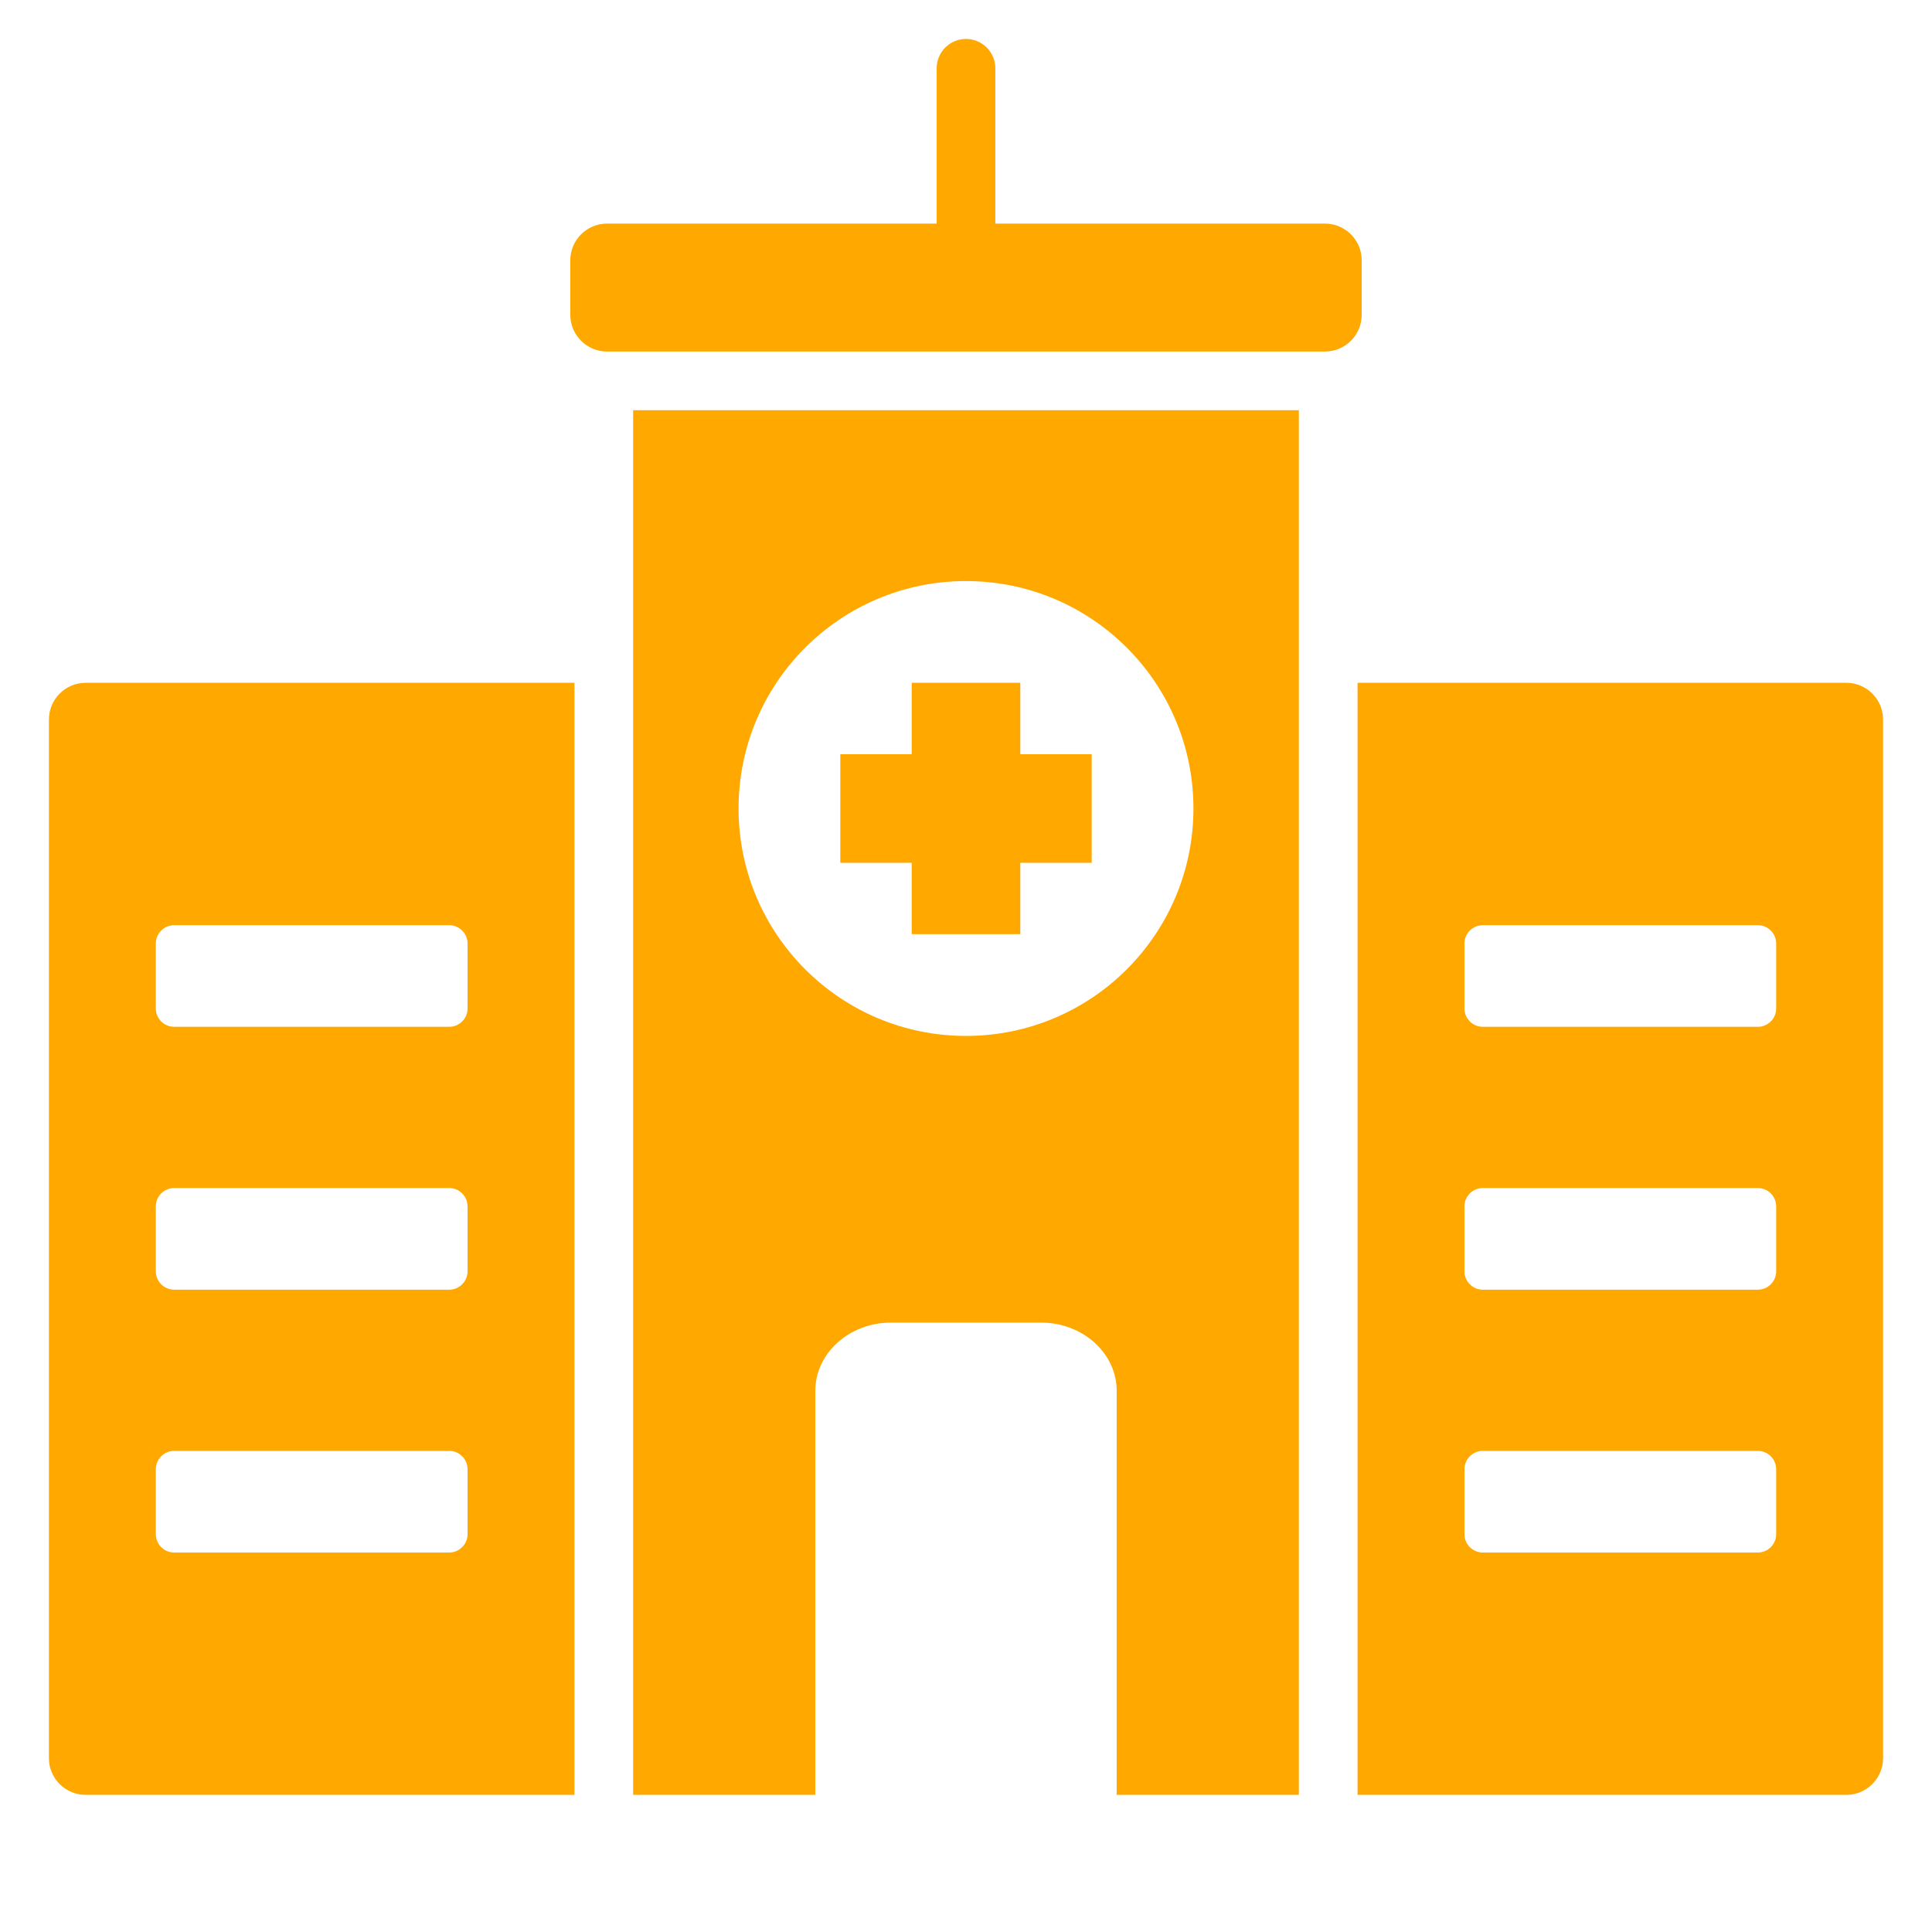 <svg xmlns="http://www.w3.org/2000/svg" xmlns:xlink="http://www.w3.org/1999/xlink" width="200" zoomAndPan="magnify" viewBox="0 0 150 157.92" height="200" preserveAspectRatio="xMidYMid meet" version="1.2"><defs><clipPath id="7e73b7f177"><path d="M 0.039 3.188 L 149.961 3.188 L 149.961 147 L 0.039 147 Z M 0.039 3.188 "/></clipPath></defs><g id="cfd27ccbd9"><g clip-rule="nonzero" clip-path="url(#7e73b7f177)"><path style=" stroke:none;fill-rule:evenodd;fill:#ffa800;fill-opacity:1;" d="M 42.996 55.812 L 3.035 55.812 C 1.387 55.812 0.039 57.16 0.039 58.812 L 0.039 143.715 C 0.039 145.363 1.387 146.711 3.035 146.711 L 42.996 146.711 Z M 102.207 146.711 L 102.207 33.531 L 47.793 33.531 L 47.793 146.711 L 62.684 146.711 L 62.684 113.68 C 62.684 110.613 65.457 108.109 68.859 108.109 L 81.141 108.109 C 84.543 108.109 87.316 110.613 87.316 113.68 L 87.316 146.711 Z M 93.59 66.086 C 93.59 76.352 85.266 84.676 75 84.676 C 64.734 84.676 56.41 76.352 56.41 66.086 C 56.41 55.816 64.734 47.496 75 47.496 C 85.266 47.496 93.59 55.816 93.59 66.086 Z M 70.562 55.812 L 79.438 55.812 L 79.438 61.648 L 85.273 61.648 L 85.273 70.523 L 79.438 70.523 L 79.438 76.359 L 70.562 76.359 L 70.562 70.523 L 64.727 70.523 L 64.727 61.648 L 70.562 61.648 Z M 45.656 18.277 L 72.602 18.277 L 72.602 5.582 C 72.602 4.258 73.676 3.184 75 3.184 C 76.324 3.184 77.398 4.258 77.398 5.582 L 77.398 18.277 L 104.344 18.277 C 105.996 18.277 107.344 19.621 107.344 21.273 L 107.344 25.734 C 107.344 27.387 105.996 28.734 104.344 28.734 C 78.129 28.734 71.871 28.734 45.656 28.734 C 44.004 28.734 42.656 27.387 42.656 25.734 L 42.656 21.273 C 42.656 19.621 44.004 18.277 45.656 18.277 Z M 146.965 55.812 L 107.004 55.812 L 107.004 146.711 L 146.965 146.711 C 148.613 146.711 149.961 145.363 149.961 143.715 L 149.961 58.812 C 149.961 57.16 148.613 55.812 146.965 55.812 Z M 117.242 75.625 L 139.723 75.625 C 140.551 75.625 141.223 76.297 141.223 77.121 L 141.223 82.434 C 141.223 83.258 140.551 83.93 139.723 83.93 L 117.242 83.93 C 116.418 83.93 115.742 83.258 115.742 82.434 L 115.742 77.121 C 115.742 76.297 116.418 75.625 117.242 75.625 Z M 117.242 97.109 L 139.723 97.109 C 140.551 97.109 141.223 97.781 141.223 98.609 L 141.223 103.918 C 141.223 104.742 140.551 105.418 139.723 105.418 L 117.242 105.418 C 116.418 105.418 115.742 104.742 115.742 103.918 L 115.742 98.609 C 115.742 97.781 116.418 97.109 117.242 97.109 Z M 117.242 118.594 L 139.723 118.594 C 140.551 118.594 141.223 119.266 141.223 120.094 L 141.223 125.402 C 141.223 126.227 140.551 126.902 139.723 126.902 L 117.242 126.902 C 116.418 126.902 115.742 126.227 115.742 125.402 L 115.742 120.094 C 115.742 119.266 116.418 118.594 117.242 118.594 Z M 10.277 75.625 L 32.758 75.625 C 33.582 75.625 34.258 76.297 34.258 77.121 L 34.258 82.434 C 34.258 83.258 33.582 83.93 32.758 83.93 L 10.277 83.93 C 9.449 83.93 8.777 83.258 8.777 82.434 L 8.777 77.121 C 8.777 76.297 9.449 75.625 10.277 75.625 Z M 10.277 97.109 L 32.758 97.109 C 33.582 97.109 34.258 97.781 34.258 98.609 L 34.258 103.918 C 34.258 104.742 33.582 105.418 32.758 105.418 L 10.277 105.418 C 9.449 105.418 8.777 104.742 8.777 103.918 L 8.777 98.609 C 8.777 97.781 9.449 97.109 10.277 97.109 Z M 10.277 118.594 L 32.758 118.594 C 33.582 118.594 34.258 119.266 34.258 120.094 L 34.258 125.402 C 34.258 126.227 33.582 126.902 32.758 126.902 L 10.277 126.902 C 9.449 126.902 8.777 126.227 8.777 125.402 L 8.777 120.094 C 8.777 119.266 9.449 118.594 10.277 118.594 Z M 10.277 118.594 "/></g></g></svg>